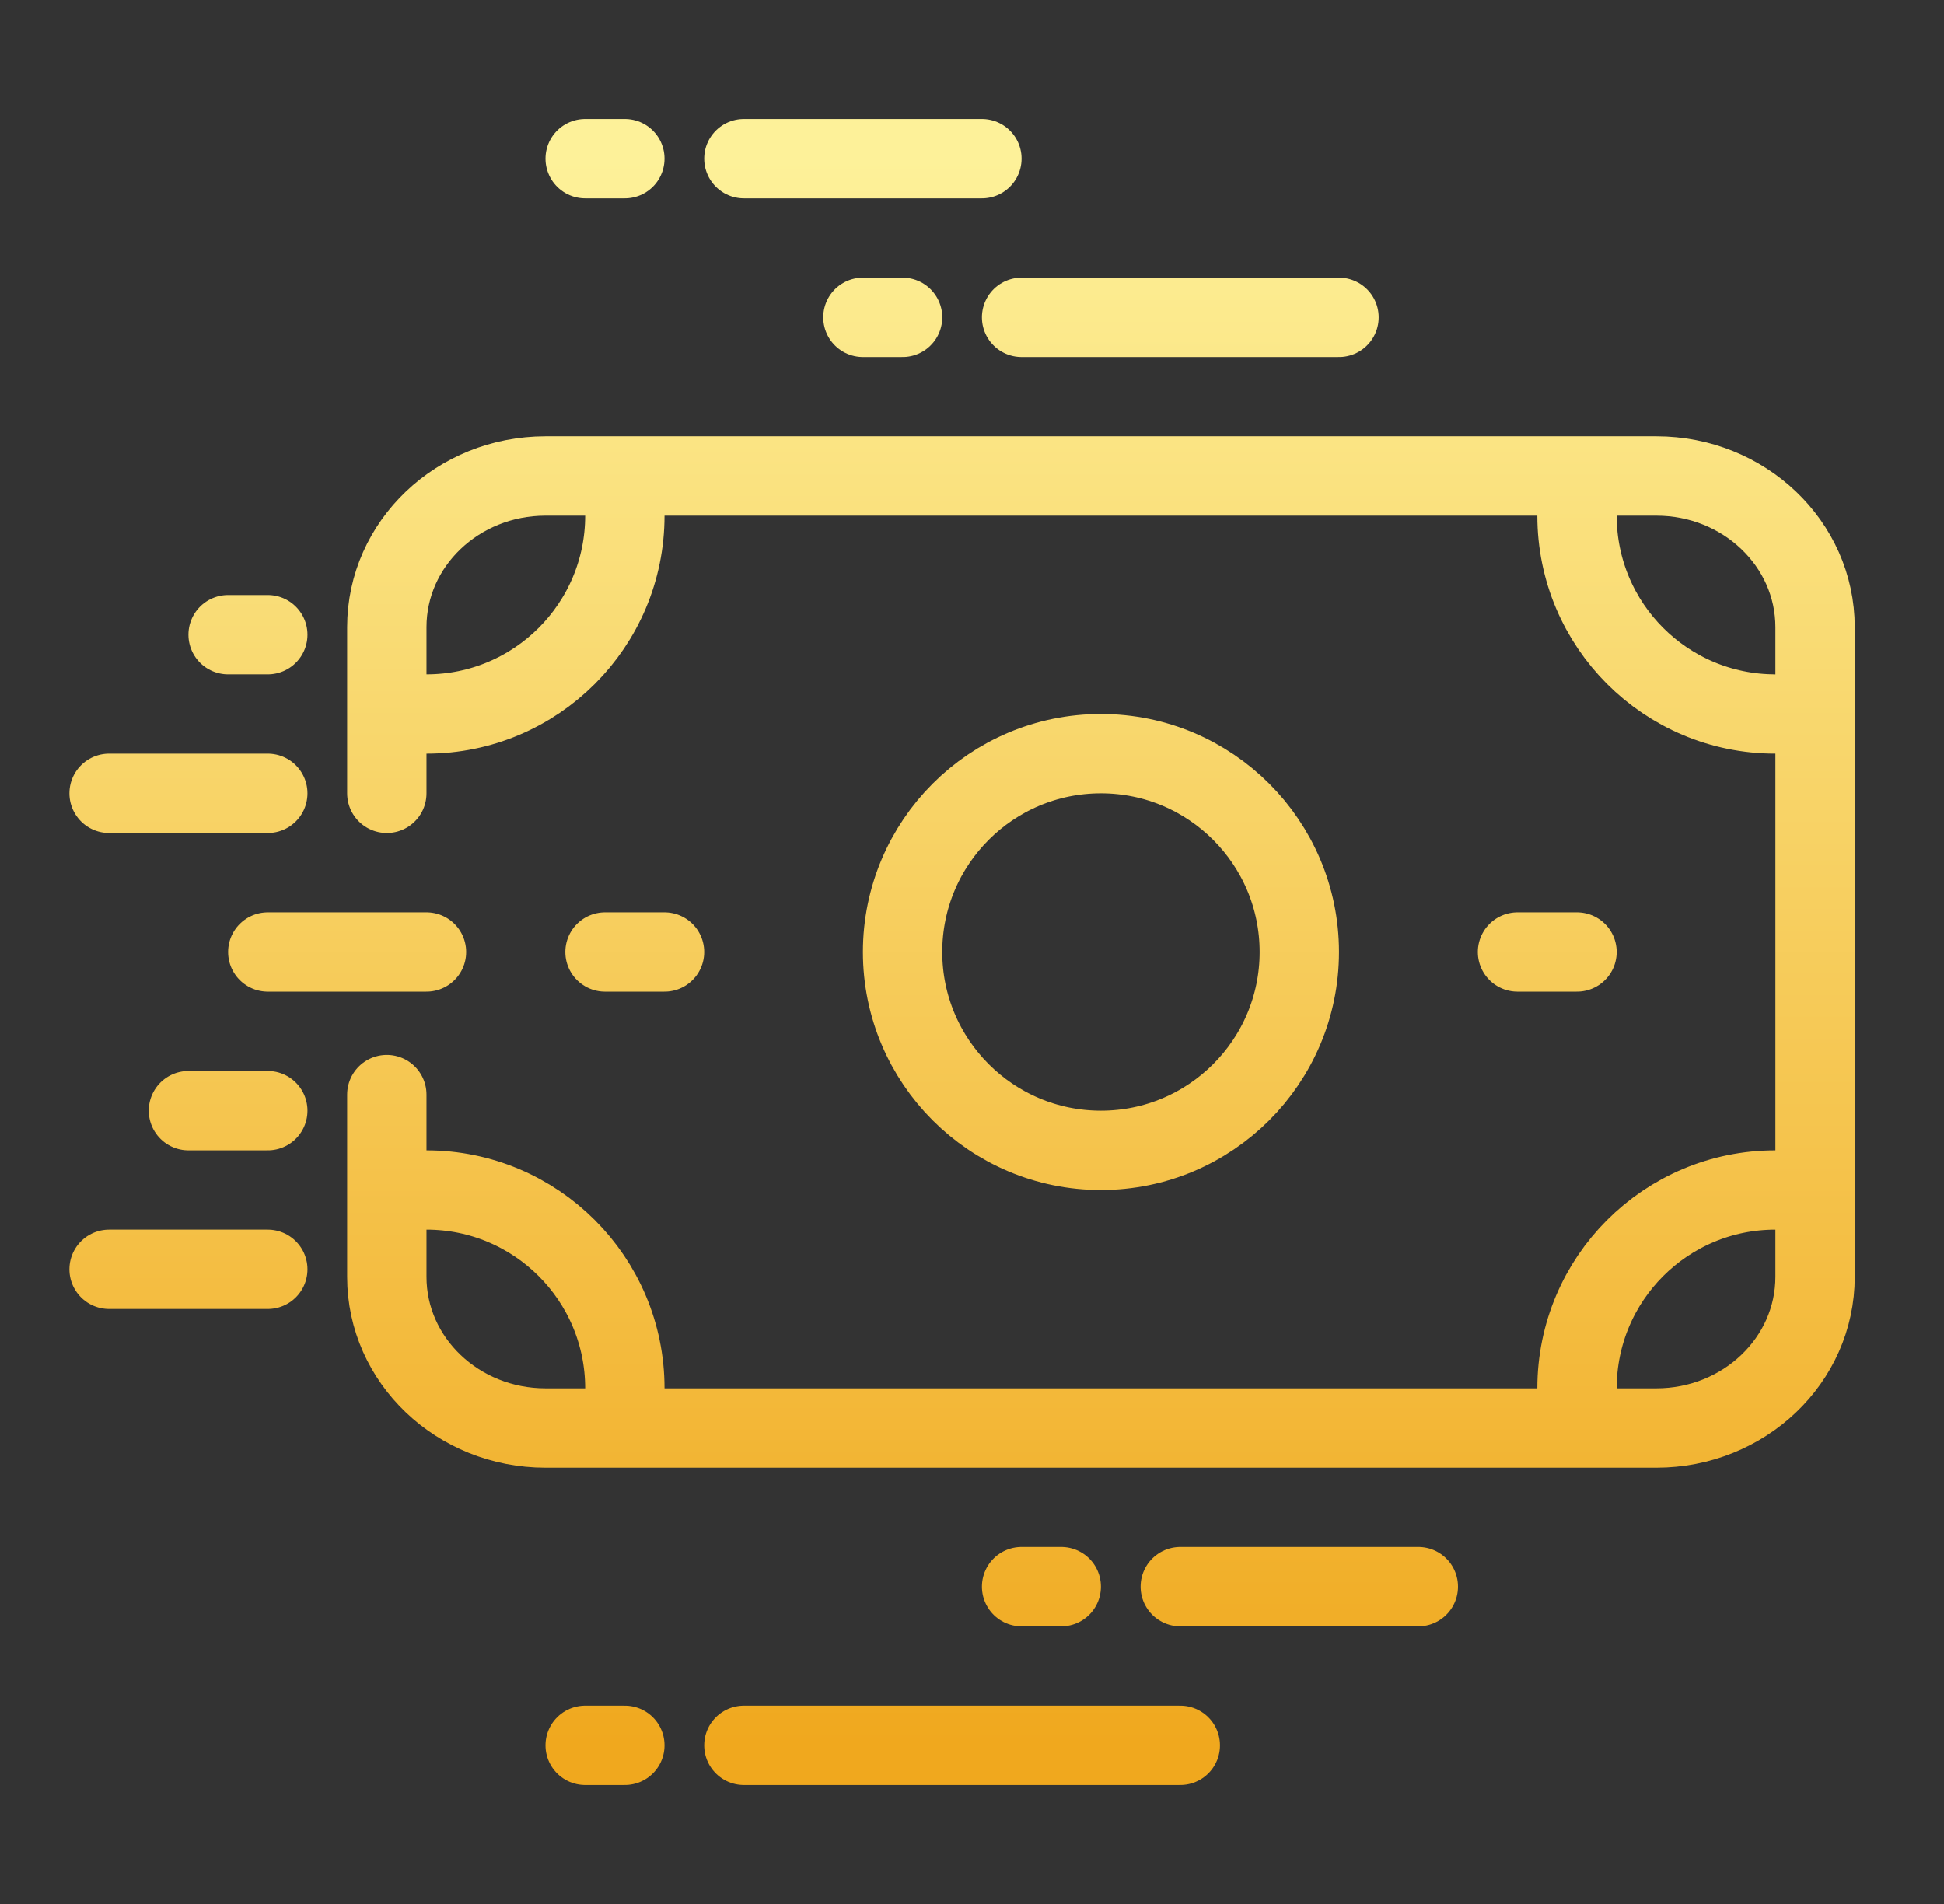 <?xml version="1.0" encoding="utf-8"?>
<svg xmlns="http://www.w3.org/2000/svg" width="49" height="48" viewBox="0 0 49 48" fill="none">
<rect x="0" y="0" width="49" height="48" fill="#333333" stroke="none"/>
<path d="M9.75 20V15.809C9.75 13.706 11.541 12 13.75 12H41.75C43.959 12 45.75 13.706 45.75 15.809V32.191C45.75 34.294 43.959 36 41.75 36H13.75C11.541 36 9.75 34.294 9.75 32.191V27.595M15.75 13C15.75 15.761 13.511 18 10.75 18M39.75 13C39.75 15.761 41.989 18 44.75 18M15.75 35C15.75 32.239 13.511 30 10.75 30M39.75 35C39.75 32.239 41.989 30 44.75 30M38.25 24H39.75M15.25 24H16.75M6.75 24H10.75M2.75 20H6.75M5.75 16H6.75M21.75 8H22.75M25.75 8H33.75M14.75 4H15.75M18.75 4H24.75M14.75 44H15.75M18.75 44H29.75M25.75 40H26.75M29.75 40H35.75M4.75 28H6.75M2.75 32H6.75M32.75 24C32.75 26.761 30.511 29 27.75 29C24.989 29 22.75 26.761 22.75 24C22.75 21.239 24.989 19 27.75 19C30.511 19 32.75 21.239 32.75 24Z" stroke="url(#paint0_linear_474_559)" stroke-width="2" stroke-linecap="round"/>
<defs>
<linearGradient id="paint0_linear_474_559" x1="24.25" y1="4" x2="24.25" y2="44" gradientUnits="userSpaceOnUse">
<stop stop-color="#FDF199"/>
<stop offset="1" stop-color="#F0A81E"/>
</linearGradient>
</defs>
</svg>